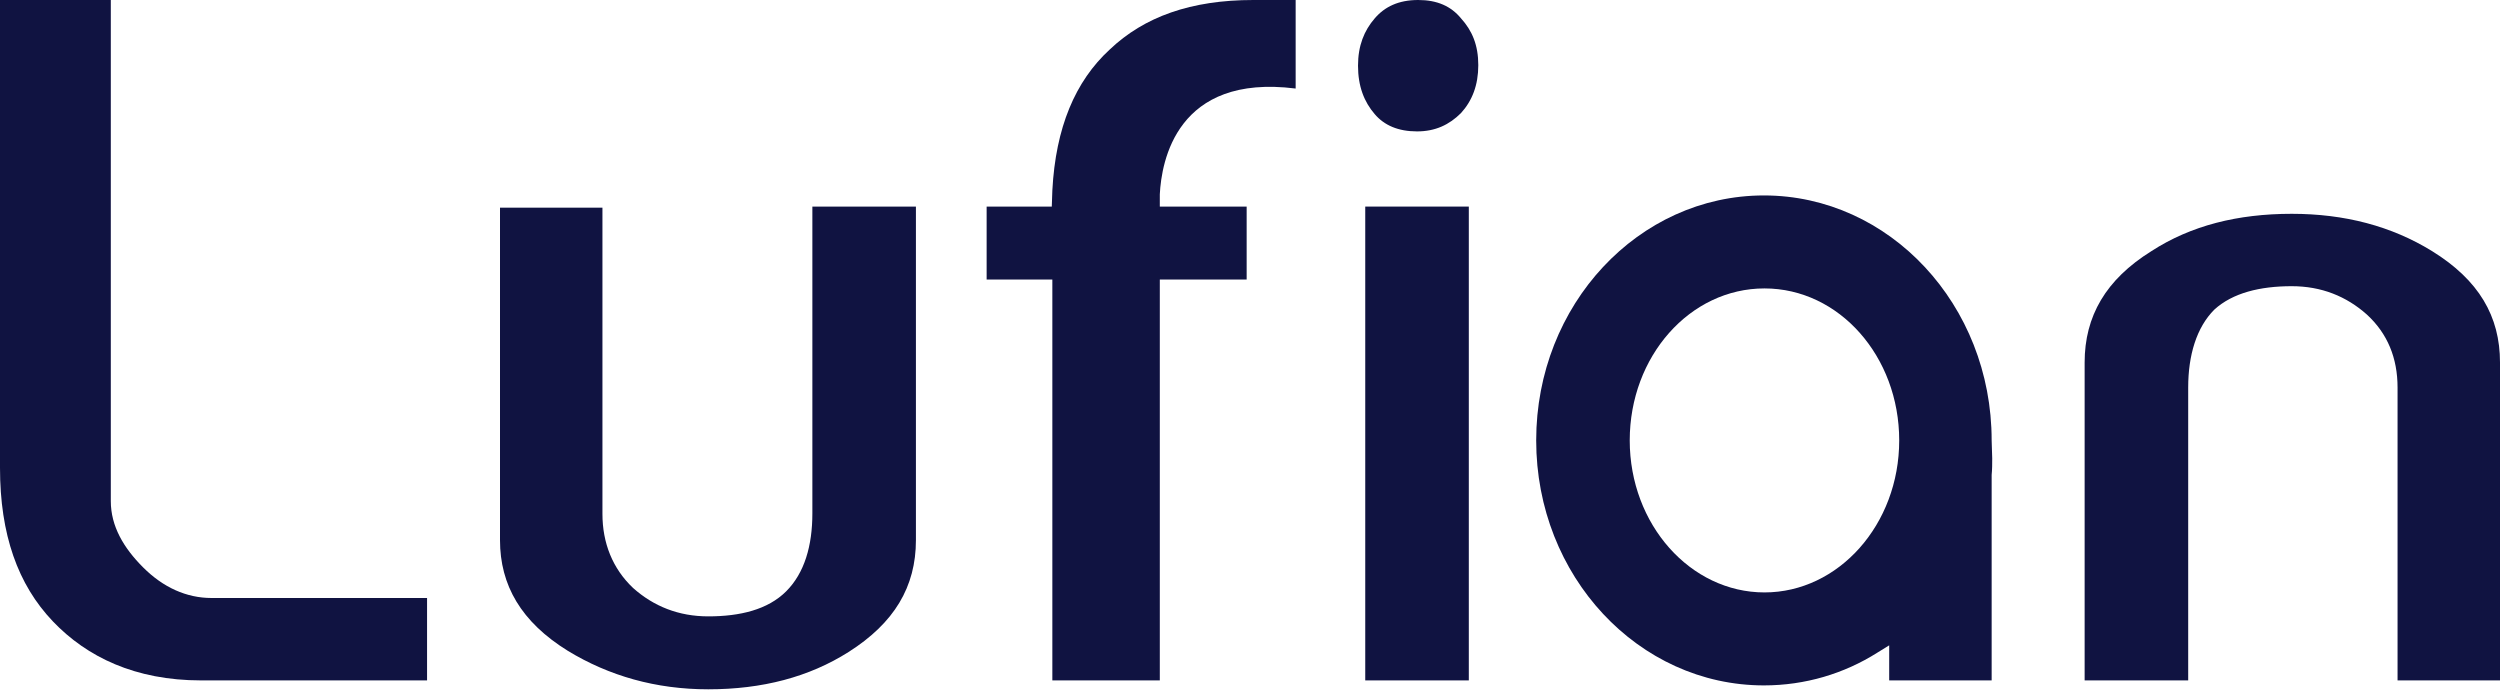 <?xml version="1.0" encoding="UTF-8"?>
<svg width="130px" height="36px" viewBox="0 0 130 36" version="1.1" xmlns="http://www.w3.org/2000/svg" xmlns:xlink="http://www.w3.org/1999/xlink">
    <title>5F016473-B972-43CF-92B1-6BD53B86E42C</title>
    <g id="Ana-sayfa" stroke="none" stroke-width="1" fill="none" fill-rule="evenodd">
        <g id="Ana-sayfa-1804px-lufian" transform="translate(-58, -30)" fill="#101341" fill-rule="nonzero">
            <g id="lufian-logo" transform="translate(58, 30)">
                <path d="M42.243,26.695 C42.243,28.374 41.837,29.793 40.882,30.748 C39.927,31.704 38.479,32.051 36.829,32.051 C35.294,32.051 33.991,31.53 32.92,30.575 C31.849,29.561 31.327,28.229 31.327,26.724 L31.327,10.8 L26,10.8 L26,28.085 C26,30.43 27.1,32.341 29.532,33.846 C31.675,35.149 34.107,35.844 36.829,35.844 C39.637,35.844 42.069,35.207 44.125,33.904 C46.499,32.399 47.628,30.517 47.628,28.085 L47.628,10.742 L42.243,10.742 L42.243,26.695 Z" id="Path"></path>
                <path d="M7.441,29.503 C6.428,28.49 5.762,27.361 5.762,26.058 L5.762,0 L0,0 L0,24.321 C0,27.795 0.927,30.401 2.751,32.312 C4.517,34.165 7.036,35.381 10.452,35.381 L22.207,35.381 L22.207,31.096 L11.002,31.096 C9.699,31.096 8.483,30.546 7.441,29.503 Z" id="Path"></path>
                <path d="M57.704,2.577 C55.909,4.227 54.895,6.63 54.722,9.902 L54.693,10.742 L51.305,10.742 L51.305,14.535 L54.722,14.535 L54.722,35.381 L60.31,35.381 L60.31,14.535 L64.826,14.535 L64.826,10.742 L60.31,10.742 L60.31,10.105 C60.396,8.396 61.178,3.822 67.374,4.604 L67.374,3.938 L67.374,3.243 L67.374,0 L65.174,0 C61.931,0 59.499,0.869 57.704,2.577 Z" id="Path"></path>
                <path d="M126.468,13.058 C124.354,11.755 121.922,11.118 119.171,11.118 C116.363,11.118 113.931,11.726 111.875,13.058 C109.501,14.535 108.401,16.445 108.401,18.849 L108.401,35.381 L113.786,35.381 L113.786,20.151 C113.786,18.472 114.22,17.024 115.147,16.098 C116.102,15.229 117.521,14.882 119.171,14.882 C120.706,14.882 122.009,15.403 123.08,16.359 C124.151,17.343 124.673,18.617 124.673,20.151 L124.673,35.381 L130,35.381 L130,18.849 C130,16.445 128.9,14.563 126.468,13.058 Z" id="Path"></path>
                <path d="M103.566,22.902 C103.566,15.837 98.238,10.163 91.724,10.163 C85.209,10.163 79.882,15.837 79.882,22.902 C79.882,29.967 85.209,35.641 91.724,35.641 C93.866,35.641 95.893,35.033 97.63,33.933 L98.238,33.557 L98.238,35.381 L103.566,35.381 L103.566,24.697 C103.595,24.408 103.595,24.118 103.595,23.829 C103.595,23.539 103.566,23.22 103.566,22.902 Z M91.753,30.806 C87.902,30.806 84.746,27.274 84.746,22.902 C84.746,18.53 87.873,14.998 91.753,14.998 C95.633,14.998 98.759,18.53 98.759,22.902 C98.759,27.274 95.604,30.806 91.753,30.806 Z" id="Shape"></path>
                <rect id="Rectangle" x="70.993" y="10.742" width="5.385" height="24.639"></rect>
                <path d="M73.744,0 C72.731,0 72.007,0.347 71.486,0.955 C70.935,1.592 70.617,2.374 70.617,3.416 C70.617,4.488 70.935,5.298 71.486,5.935 C71.978,6.514 72.702,6.833 73.686,6.833 C74.641,6.833 75.365,6.486 75.973,5.878 C76.552,5.241 76.871,4.43 76.871,3.388 C76.871,2.345 76.552,1.592 75.973,0.955 C75.452,0.318 74.728,0 73.744,0 Z" id="Path"></path>
            </g>
        </g>
    </g>
</svg>